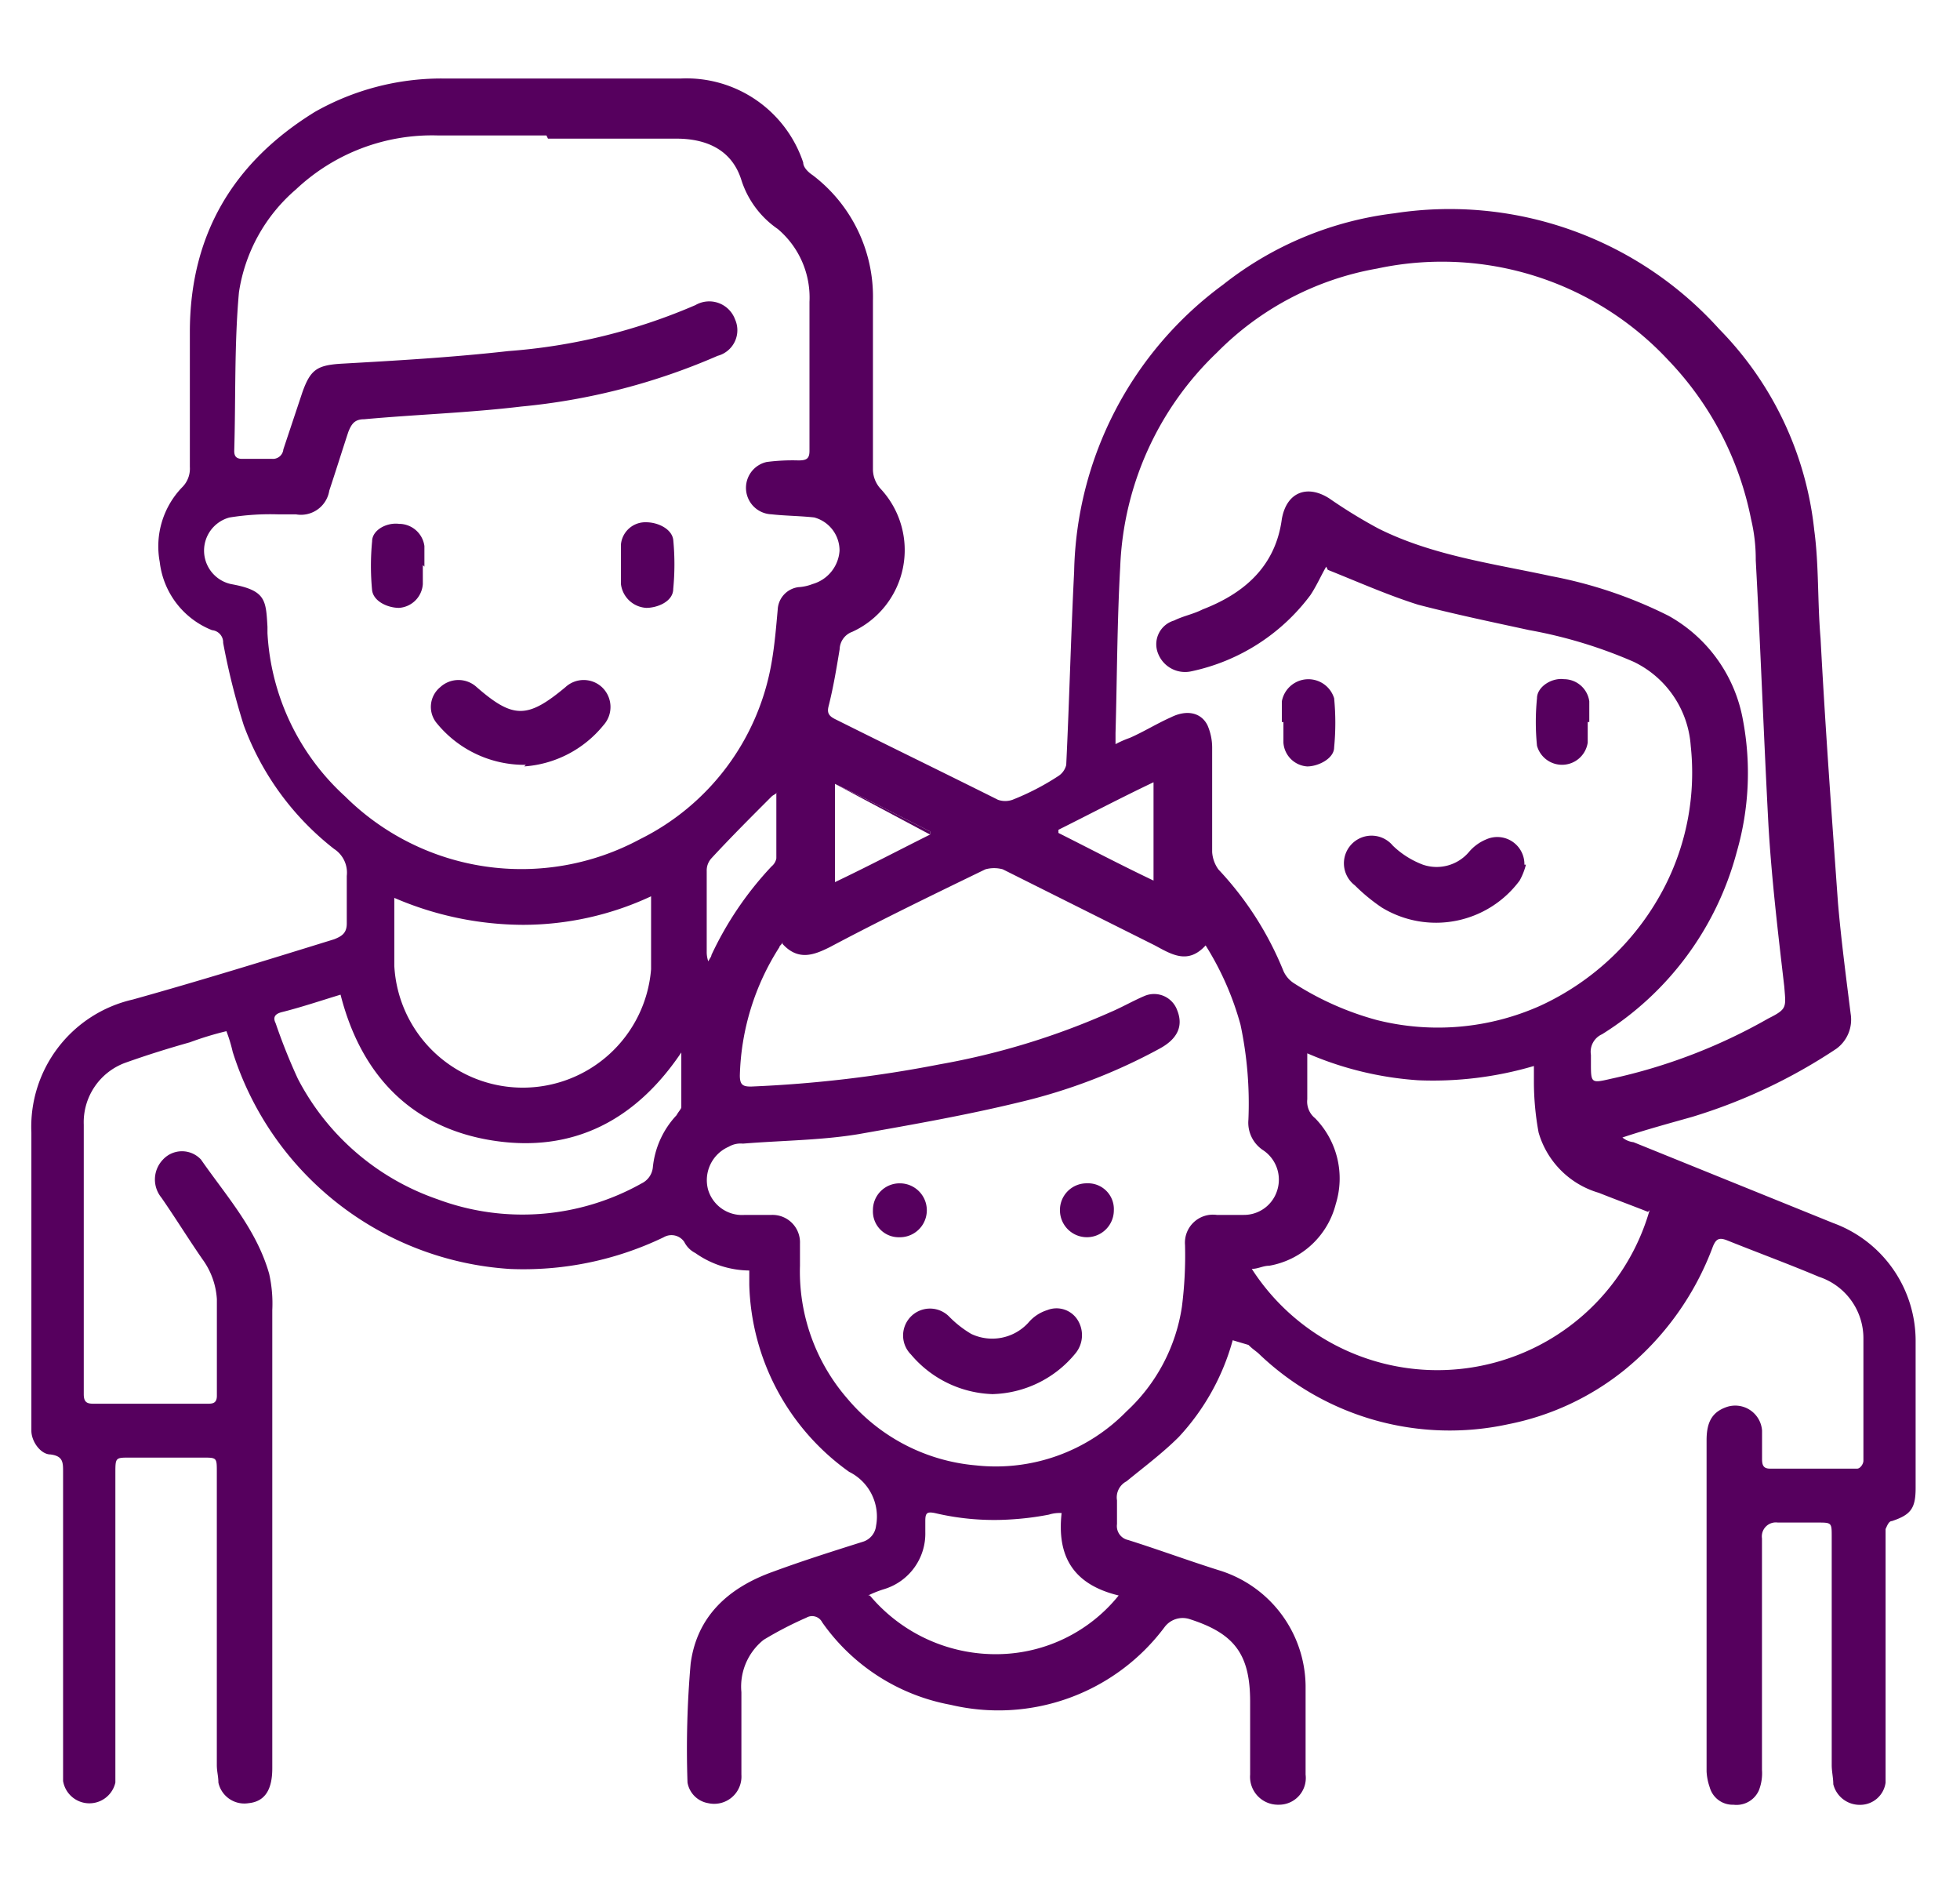 <svg xmlns="http://www.w3.org/2000/svg" xmlns:xlink="http://www.w3.org/1999/xlink" width="125" height="120" viewBox="0 0 125 120">
  <defs>
    <clipPath id="clip-path">
      <rect id="Rectangle_116" data-name="Rectangle 116" width="125" height="120" transform="translate(1664 2280)" fill="#fff" stroke="#707070" stroke-width="1"/>
    </clipPath>
  </defs>
  <g id="land-s2-i3" transform="translate(-1664 -2280)" clip-path="url(#clip-path)">
    <g id="land-s2-i3-2" data-name="land-s2-i3" transform="translate(1666 2285)">
      <path id="Path_12" data-name="Path 12" d="M1176.216,366.257a14.79,14.79,0,0,1-3.437,6.166c-1.011,1.011-2.224,1.92-3.336,2.83a1.153,1.153,0,0,0-.606,1.213v1.516a.906.906,0,0,0,.708,1.011c1.921.606,3.841,1.314,5.761,1.92a7.8,7.8,0,0,1,5.559,7.379v5.66a1.706,1.706,0,0,1-1.718,1.92,1.779,1.779,0,0,1-1.819-1.92V389.3c0-3.032-1.011-4.346-3.841-5.256a1.439,1.439,0,0,0-1.617.505,13.225,13.225,0,0,1-13.645,4.953,12.848,12.848,0,0,1-8.187-5.256.722.722,0,0,0-1.011-.3,23.136,23.136,0,0,0-2.729,1.415,3.813,3.813,0,0,0-1.415,3.336v5.256a1.74,1.74,0,0,1-2.123,1.819,1.611,1.611,0,0,1-1.314-1.314,62.762,62.762,0,0,1,.2-7.581c.4-3.032,2.426-4.852,5.256-5.862,1.92-.708,3.841-1.314,5.761-1.92a1.2,1.2,0,0,0,.809-1.011,3.184,3.184,0,0,0-1.718-3.437,15.131,15.131,0,0,1-6.368-11.927v-.91a6.051,6.051,0,0,1-3.437-1.112,1.592,1.592,0,0,1-.708-.708.984.984,0,0,0-1.314-.3,20.613,20.613,0,0,1-9.8,2.022,19.863,19.863,0,0,1-17.688-13.848,9.375,9.375,0,0,0-.4-1.314,20.382,20.382,0,0,0-2.325.708c-1.415.4-2.729.809-4.144,1.314a4.04,4.04,0,0,0-2.628,3.942v17.183c0,.505.2.606.606.606h7.277c.3,0,.606,0,.606-.505v-6.166a4.81,4.81,0,0,0-.91-2.527c-.91-1.314-1.718-2.628-2.628-3.942a1.827,1.827,0,0,1,.1-2.426,1.651,1.651,0,0,1,2.426,0c1.617,2.325,3.538,4.447,4.346,7.278a8.676,8.676,0,0,1,.2,2.325v29.211c0,1.415-.505,2.123-1.516,2.224a1.694,1.694,0,0,1-1.921-1.314c0-.4-.1-.708-.1-1.112v-18.7c0-.91,0-.91-.91-.91h-4.65c-.91,0-.91,0-.91,1.011v19.71a1.7,1.7,0,0,1-3.335-.1v-19.71c0-.606,0-1.011-.809-1.112-.606,0-1.213-.809-1.213-1.516v-19a8.329,8.329,0,0,1,6.469-8.49c4.346-1.213,8.592-2.527,12.837-3.841.505-.2.809-.4.809-1.011v-3.032a1.8,1.8,0,0,0-.809-1.718,17.8,17.8,0,0,1-5.761-7.884,44.386,44.386,0,0,1-1.314-5.256.781.781,0,0,0-.708-.809,5.328,5.328,0,0,1-3.336-4.346,5.426,5.426,0,0,1,1.415-4.751,1.673,1.673,0,0,0,.505-1.314v-8.592c0-6.166,2.729-10.815,7.985-14.05a16.385,16.385,0,0,1,8.086-2.123h15.263a7.849,7.849,0,0,1,7.783,5.357c0,.3.3.606.606.809a9.727,9.727,0,0,1,3.841,7.985v10.815a1.864,1.864,0,0,0,.505,1.213,5.733,5.733,0,0,1-1.819,9.1,1.219,1.219,0,0,0-.809,1.112c-.2,1.213-.4,2.426-.707,3.639-.1.4,0,.606.4.809,3.437,1.718,6.974,3.437,10.411,5.155a1.393,1.393,0,0,0,.91,0,16.109,16.109,0,0,0,2.931-1.516,1.17,1.17,0,0,0,.505-.708c.2-4.144.3-8.288.505-12.331a23.266,23.266,0,0,1,9.5-18.295,21.822,21.822,0,0,1,10.916-4.548,23.131,23.131,0,0,1,20.721,7.379,21.522,21.522,0,0,1,6.065,12.837c.3,2.224.2,4.548.4,6.873.3,5.66.708,11.22,1.112,16.88.2,2.325.505,4.65.809,7.075a2.3,2.3,0,0,1-.91,2.224,34.85,34.85,0,0,1-9.2,4.346c-1.415.4-2.931.809-4.447,1.314a1.344,1.344,0,0,0,.708.3l12.736,5.155a8,8,0,0,1,5.256,7.581v9.3c0,1.314-.3,1.718-1.516,2.123-.2,0-.3.3-.4.505v16.172a1.634,1.634,0,0,1-1.617,1.415,1.732,1.732,0,0,1-1.718-1.314c0-.4-.1-.809-.1-1.213V378.791c0-.91,0-.91-.91-.91h-2.527a.893.893,0,0,0-1.011,1.011v14.757a2.985,2.985,0,0,1-.2,1.314,1.561,1.561,0,0,1-1.617.91,1.518,1.518,0,0,1-1.516-1.112,3.591,3.591,0,0,1-.2-1.011V372.625c0-1.213.4-1.819,1.314-2.123a1.715,1.715,0,0,1,2.224,1.516v1.819c0,.4.1.606.505.606h5.559c.2,0,.4-.3.4-.505v-7.783a4.126,4.126,0,0,0-2.83-3.942c-1.92-.809-3.841-1.516-5.862-2.325-.505-.2-.708-.1-.91.4a18.381,18.381,0,0,1-5.66,7.884,17.067,17.067,0,0,1-7.379,3.437,17.576,17.576,0,0,1-15.869-4.447c-.2-.2-.4-.3-.708-.606Zm5.964-49.326c-.3.505-.606,1.213-1.011,1.819a12.76,12.76,0,0,1-7.581,4.852,1.846,1.846,0,0,1-2.123-1.112,1.575,1.575,0,0,1,1.011-2.123c.606-.3,1.213-.4,1.819-.708,2.628-1.011,4.649-2.729,5.054-5.761.3-1.718,1.617-2.224,3.032-1.314a32.431,32.431,0,0,0,3.133,1.92c3.437,1.718,7.277,2.224,11.017,3.032a28.4,28.4,0,0,1,7.48,2.527,9.523,9.523,0,0,1,4.751,6.671,18.163,18.163,0,0,1-.4,8.389,19.62,19.62,0,0,1-8.592,11.624,1.222,1.222,0,0,0-.708,1.314v.505c0,1.314,0,1.314,1.314,1.011a35.387,35.387,0,0,0,10.007-3.841c1.213-.606,1.112-.708,1.011-2.022-.4-3.437-.809-6.873-1.011-10.31-.3-5.66-.505-11.321-.809-16.88a11.012,11.012,0,0,0-.3-2.628,20.344,20.344,0,0,0-5.256-10.108,19.729,19.729,0,0,0-18.6-5.862,18.939,18.939,0,0,0-10.209,5.357,19.942,19.942,0,0,0-6.166,13.645c-.2,3.538-.2,7.075-.3,10.613v.708a6.383,6.383,0,0,1,.91-.4c.91-.4,1.718-.91,2.628-1.314,1.011-.505,1.921-.3,2.325.505a3.567,3.567,0,0,1,.3,1.415v6.671a2.119,2.119,0,0,0,.4,1.112,20.809,20.809,0,0,1,4.144,6.469,1.8,1.8,0,0,0,.708.809,18.933,18.933,0,0,0,5.256,2.325,15.981,15.981,0,0,0,10.411-.91,16.824,16.824,0,0,0,7.985-7.682,15.942,15.942,0,0,0,1.617-8.895,6.444,6.444,0,0,0-3.639-5.357,29.968,29.968,0,0,0-6.671-2.022c-2.325-.505-4.751-1.011-7.075-1.617-1.92-.606-3.74-1.415-5.761-2.224Zm-49.73-27.493h-6.873a12.653,12.653,0,0,0-9.1,3.437,10.745,10.745,0,0,0-3.639,6.57c-.3,3.336-.2,6.671-.3,10.108,0,.3.1.505.505.505h1.92a.668.668,0,0,0,.708-.606l1.213-3.639c.505-1.415.91-1.718,2.426-1.819,3.538-.2,7.075-.4,10.714-.809a36.894,36.894,0,0,0,11.927-2.931,1.754,1.754,0,0,1,2.527.91,1.69,1.69,0,0,1-1.112,2.325,40.924,40.924,0,0,1-12.534,3.234c-3.336.4-6.671.505-10.007.809-.606,0-.809.3-1.011.809-.4,1.213-.809,2.527-1.213,3.74a1.83,1.83,0,0,1-2.123,1.516h-1.112a16.328,16.328,0,0,0-3.133.2,2.185,2.185,0,0,0,.1,4.245c2.224.4,2.224,1.011,2.325,2.729v.4a15.2,15.2,0,0,0,4.953,10.411,15.954,15.954,0,0,0,18.8,2.729,15.481,15.481,0,0,0,8.389-11.22c.2-1.112.3-2.325.4-3.437a1.514,1.514,0,0,1,1.314-1.415,2.951,2.951,0,0,0,.91-.2,2.373,2.373,0,0,0,1.718-2.123,2.182,2.182,0,0,0-1.617-2.123c-.91-.1-1.819-.1-2.729-.2a1.689,1.689,0,0,1-.3-3.336,12.887,12.887,0,0,1,2.021-.1c.505,0,.708-.1.708-.606v-9.5a5.719,5.719,0,0,0-2.022-4.65,6,6,0,0,1-2.325-3.133c-.606-1.92-2.224-2.628-4.144-2.628h-8.187Zm15.061,51.448c-.1.2-.2.2-.2.3a15.9,15.9,0,0,0-2.527,8.187c0,.606.2.708.707.708a79.733,79.733,0,0,0,12.028-1.415,46.923,46.923,0,0,0,10.916-3.336c.708-.3,1.415-.708,2.123-1.011a1.566,1.566,0,0,1,2.123.91c.4,1.011,0,1.819-1.112,2.426a35.955,35.955,0,0,1-9,3.437c-3.336.809-6.772,1.415-10.209,2.022-2.426.4-4.852.4-7.379.606a1.5,1.5,0,0,0-.91.2,2.325,2.325,0,0,0-1.314,2.729,2.257,2.257,0,0,0,2.325,1.617h1.718a1.751,1.751,0,0,1,1.819,1.819v1.415a12.357,12.357,0,0,0,3.032,8.49,12.064,12.064,0,0,0,8.187,4.245,11.649,11.649,0,0,0,9.6-3.437,11.383,11.383,0,0,0,3.538-6.671,25.762,25.762,0,0,0,.2-3.942,1.786,1.786,0,0,1,2.021-1.92h1.718a2.217,2.217,0,0,0,2.123-1.516,2.256,2.256,0,0,0-.91-2.628,2.1,2.1,0,0,1-.91-1.92,24.2,24.2,0,0,0-.505-6.065,18.782,18.782,0,0,0-2.224-5.054c-1.112,1.213-2.123.606-3.234,0l-9.7-4.852a2.076,2.076,0,0,0-1.112,0c-3.336,1.617-6.671,3.234-9.906,4.953-1.011.505-2.021.91-3.032-.2ZM1202.7,358.07c-1.011-.4-2.123-.809-3.133-1.213a5.639,5.639,0,0,1-3.841-3.841,17.8,17.8,0,0,1-.3-3.336v-.91a22.761,22.761,0,0,1-7.379.91,21.357,21.357,0,0,1-7.075-1.718v2.931a1.361,1.361,0,0,0,.505,1.213,5.486,5.486,0,0,1,1.314,5.458,5.323,5.323,0,0,1-4.245,3.942c-.4,0-.708.2-1.112.2a14.078,14.078,0,0,0,25.37-3.74Zm-79.952-20.215V342.4a8.207,8.207,0,0,0,16.375.2v-4.65a19.325,19.325,0,0,1-8.187,1.819,20.862,20.862,0,0,1-8.187-1.718Zm18.4,9.906c-2.931,4.447-6.974,6.57-12.129,5.761s-8.389-4.144-9.7-9.3c-1.314.4-2.527.809-3.74,1.112-.4.1-.606.3-.4.708a36.853,36.853,0,0,0,1.415,3.538,15.838,15.838,0,0,0,8.895,7.682,15.52,15.52,0,0,0,13.039-1.011,1.278,1.278,0,0,0,.707-1.011,5.665,5.665,0,0,1,1.516-3.336c.1-.2.3-.4.3-.505V347.76Zm11.927,34.77a10.467,10.467,0,0,0,8.288,3.74,10.039,10.039,0,0,0,7.581-3.74c-2.931-.708-3.942-2.527-3.639-5.256a2.225,2.225,0,0,0-.809.1,18.3,18.3,0,0,1-2.325.3,16.434,16.434,0,0,1-4.953-.4c-.505-.1-.606,0-.606.505v.708a3.7,3.7,0,0,1-2.628,3.639,6.972,6.972,0,0,0-1.011.4Zm-5.863-51.246c-.2.2-.3.2-.4.3-1.314,1.314-2.628,2.628-3.841,3.942a1.148,1.148,0,0,0-.3.809v5.155a1.778,1.778,0,0,0,.1.606c.1-.2.2-.3.2-.4a21.537,21.537,0,0,1,3.841-5.66.859.859,0,0,0,.3-.505v-4.144Zm23.955,5.66v-6.267c-2.123,1.011-4.043,2.022-6.065,3.032v.2C1167.119,334.923,1169.04,335.934,1171.162,336.945Zm-20.316-6.166v6.267c2.123-1.011,4.043-2.022,6.065-3.032v-.2C1154.889,332.8,1152.969,331.79,1150.846,330.779Z" transform="translate(-1099.6 -285.8)" fill="#56005e"/>
      <path id="Path_13" data-name="Path 13" d="M1150.3,330.3c2.123,1.011,4.043,2.022,6.065,3.032v.2" transform="translate(-1099.054 -285.321)" fill="#56005e"/>
      <path id="Path_14" data-name="Path 14" d="M1194.024,335.42a4.219,4.219,0,0,1-.4,1.011,6.639,6.639,0,0,1-8.794,1.718,11.641,11.641,0,0,1-1.718-1.415,1.763,1.763,0,1,1,2.426-2.527,5.6,5.6,0,0,0,1.921,1.213,2.7,2.7,0,0,0,2.931-.809,2.866,2.866,0,0,1,1.112-.809,1.729,1.729,0,0,1,2.426,1.617Z" transform="translate(-1098.708 -285.285)" fill="#56005e"/>
      <path id="Path_15" data-name="Path 15" d="M1178.5,326.429v-1.314a1.719,1.719,0,0,1,3.335-.2,16.228,16.228,0,0,1,0,3.133c0,.708-1.011,1.213-1.718,1.213a1.63,1.63,0,0,1-1.516-1.516v-1.314h-.1Z" transform="translate(-1098.75 -285.392)" fill="#56005e"/>
      <path id="Path_16" data-name="Path 16" d="M1197.835,326.429v1.314a1.656,1.656,0,0,1-3.234.2,15.2,15.2,0,0,1,0-3.032c0-.708.91-1.314,1.718-1.213a1.634,1.634,0,0,1,1.617,1.415v1.314Z" transform="translate(-1098.578 -285.392)" fill="#56005e"/>
      <path id="Path_17" data-name="Path 17" d="M1130.865,329.158a7.209,7.209,0,0,1-5.66-2.628,1.625,1.625,0,0,1,.2-2.325,1.713,1.713,0,0,1,2.325,0c2.325,2.022,3.234,2.022,5.66,0a1.712,1.712,0,0,1,2.325,0,1.733,1.733,0,0,1,.1,2.426,7.142,7.142,0,0,1-5.054,2.628Z" transform="translate(-1099.328 -285.391)" fill="#56005e"/>
      <path id="Path_18" data-name="Path 18" d="M1124.335,316.528v1.213a1.63,1.63,0,0,1-1.516,1.516c-.708,0-1.617-.4-1.718-1.112a16.228,16.228,0,0,1,0-3.133c0-.708.91-1.213,1.718-1.112a1.634,1.634,0,0,1,1.617,1.415v1.314h0Z" transform="translate(-1099.369 -285.498)" fill="#56005e"/>
      <path id="Path_19" data-name="Path 19" d="M1136.8,316.529v-1.314a1.562,1.562,0,0,1,1.617-1.415c.708,0,1.617.4,1.718,1.112a16.228,16.228,0,0,1,0,3.133c0,.809-1.011,1.213-1.718,1.213a1.727,1.727,0,0,1-1.617-1.516v-1.213Z" transform="translate(-1099.199 -285.499)" fill="#56005e"/>
      <path id="Path_20" data-name="Path 20" d="M1160.361,368.858a7.09,7.09,0,0,1-5.256-2.527,1.715,1.715,0,0,1,2.426-2.426,6.8,6.8,0,0,0,1.415,1.112,3.12,3.12,0,0,0,3.639-.708,2.578,2.578,0,0,1,1.213-.809,1.59,1.59,0,0,1,1.921.606,1.827,1.827,0,0,1-.1,2.123,7.06,7.06,0,0,1-5.357,2.628Z" transform="translate(-1099.007 -284.965)" fill="#56005e"/>
      <path id="Path_21" data-name="Path 21" d="M1154.418,358.937a1.645,1.645,0,0,1-1.718-1.718,1.7,1.7,0,0,1,1.718-1.718,1.718,1.718,0,0,1,0,3.437Z" transform="translate(-1099.028 -285.049)" fill="#56005e"/>
      <path id="Path_22" data-name="Path 22" d="M1167.937,357.218a1.718,1.718,0,1,1-3.437,0,1.7,1.7,0,0,1,1.718-1.718A1.645,1.645,0,0,1,1167.937,357.218Z" transform="translate(-1098.901 -285.049)" fill="#56005e"/>
    </g>
  </g>
</svg>
